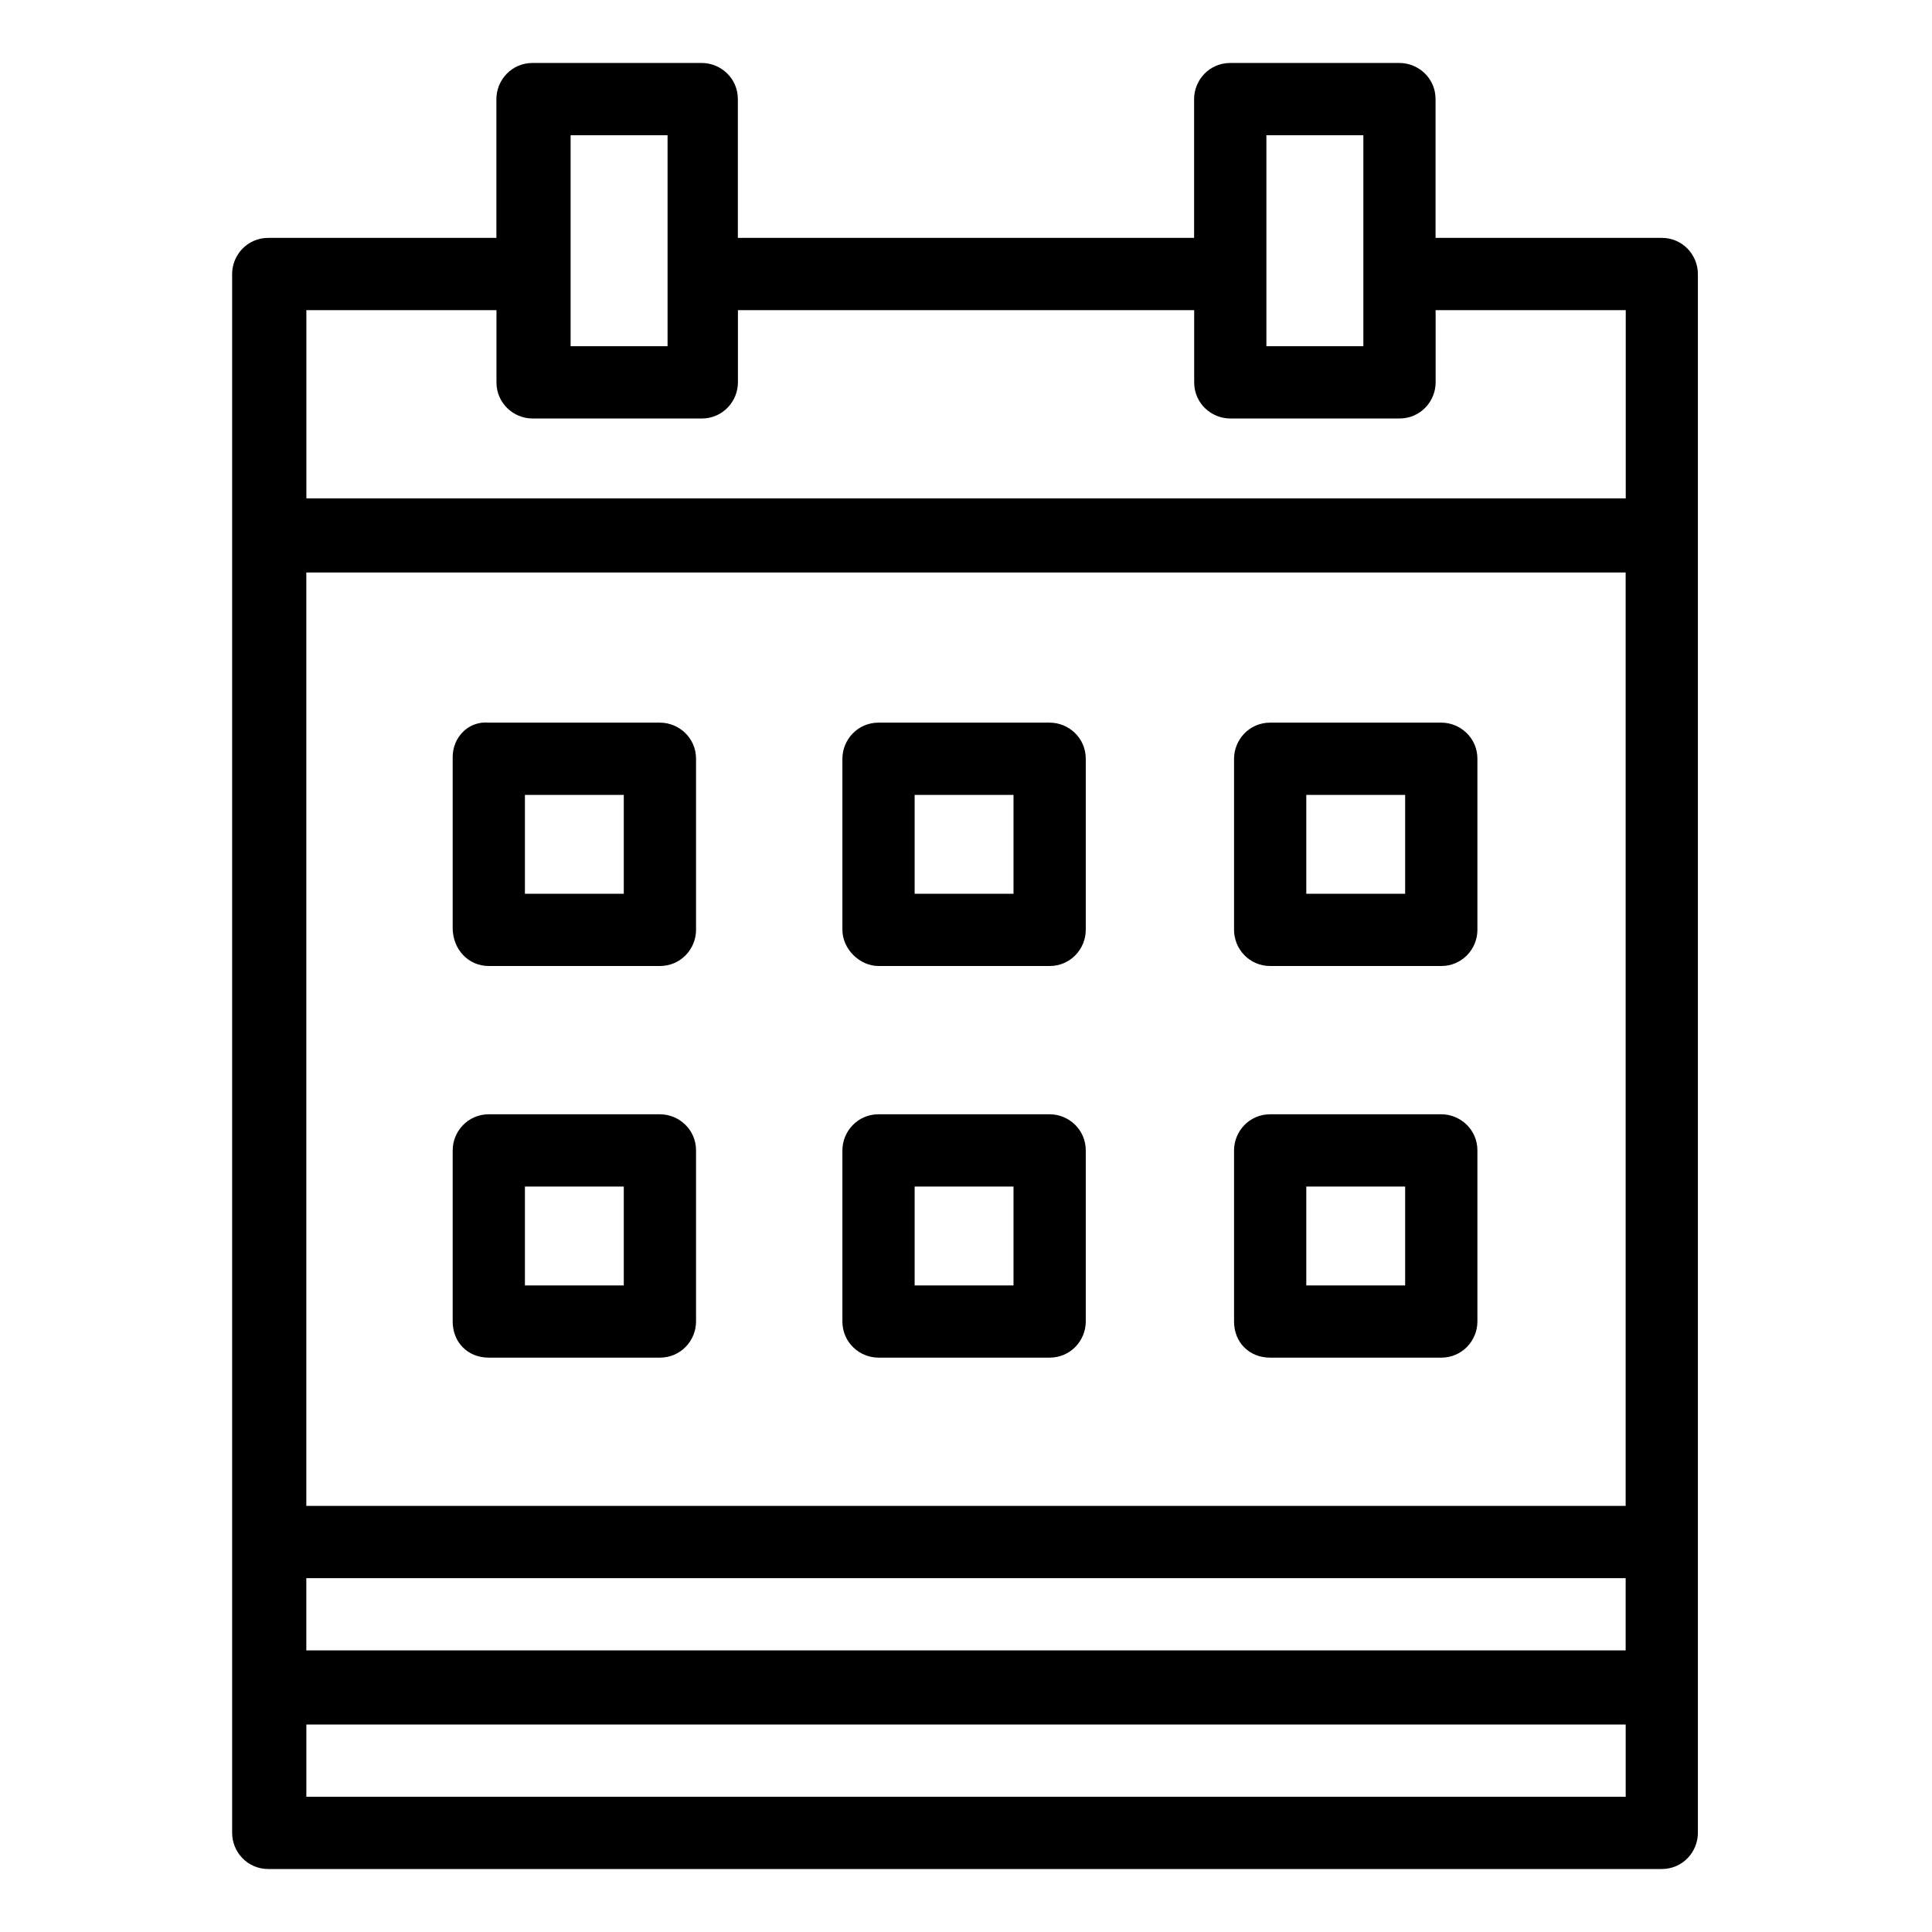 <?xml version="1.0" encoding="UTF-8"?>
<!-- Uploaded to: SVG Repo, www.svgrepo.com, Generator: SVG Repo Mixer Tools -->
<svg fill="#000000" width="800px" height="800px" version="1.1" viewBox="144 144 512 512" xmlns="http://www.w3.org/2000/svg">
 <g>
  <path d="m584.39 207.04h-59.953v-36.777c0-5.543-4.535-9.574-9.574-9.574h-44.84c-5.543 0-9.574 4.535-9.574 9.574v36.777h-120.91v-36.777c0-5.543-4.535-9.574-9.574-9.574h-44.84c-5.543 0-9.574 4.535-9.574 9.574v36.777h-60.457c-5.543 0-9.574 4.535-9.574 9.574v413.12c0 5.039 4.031 9.574 9.574 9.574h369.29c5.543 0 9.574-4.535 9.574-9.574v-413.12c0-5.039-4.031-9.574-9.57-9.574zm-9.574 336.04h-349.64v-247.37h349.64zm-349.64 19.145h349.64v19.145h-349.64zm254.43-382.39h25.695v55.922h-25.695zm-184.39 0h25.695v55.922h-25.695zm-19.648 46.352v19.145c0 5.543 4.535 9.574 9.574 9.574h44.84c5.543 0 9.574-4.535 9.574-9.574v-19.145h120.91v19.145c0 5.543 4.535 9.574 9.574 9.574h44.84c5.543 0 9.574-4.535 9.574-9.574v-19.145h50.383v49.879h-349.65v-49.879zm-50.383 393.98v-19.145h349.64v19.145z"/>
  <path d="m273.54 503.79h45.344c5.543 0 9.574-4.535 9.574-9.574v-45.344c0-5.543-4.535-9.574-9.574-9.574h-45.344c-5.543 0-9.574 4.535-9.574 9.574v45.344c0 5.543 4.031 9.574 9.574 9.574zm9.57-45.344h26.199v26.199h-26.199z"/>
  <path d="m376.82 503.79h45.344c5.543 0 9.574-4.535 9.574-9.574v-45.344c0-5.543-4.535-9.574-9.574-9.574h-45.344c-5.543 0-9.574 4.535-9.574 9.574v45.344c0 5.543 4.535 9.574 9.574 9.574zm9.57-45.344h26.199v26.199h-26.199z"/>
  <path d="m480.61 503.79h45.344c5.543 0 9.574-4.535 9.574-9.574v-45.344c0-5.543-4.535-9.574-9.574-9.574h-45.344c-5.543 0-9.574 4.535-9.574 9.574v45.344c0 5.543 4.031 9.574 9.574 9.574zm9.57-45.344h26.199v26.199h-26.199z"/>
  <path d="m273.54 400h45.344c5.543 0 9.574-4.535 9.574-9.574v-45.344c0-5.543-4.535-9.574-9.574-9.574h-45.344c-5.543-0.5-9.574 4.035-9.574 9.07v45.344c0 5.543 4.031 10.078 9.574 10.078zm9.57-45.344h26.199v26.199h-26.199z"/>
  <path d="m376.82 400h45.344c5.543 0 9.574-4.535 9.574-9.574v-45.344c0-5.543-4.535-9.574-9.574-9.574h-45.344c-5.543 0-9.574 4.535-9.574 9.574v45.344c0 5.039 4.535 9.574 9.574 9.574zm9.57-45.344h26.199v26.199h-26.199z"/>
  <path d="m480.61 400h45.344c5.543 0 9.574-4.535 9.574-9.574v-45.344c0-5.543-4.535-9.574-9.574-9.574h-45.344c-5.543 0-9.574 4.535-9.574 9.574v45.344c0 5.039 4.031 9.574 9.574 9.574zm9.57-45.344h26.199v26.199h-26.199z"/>
 </g>
</svg>